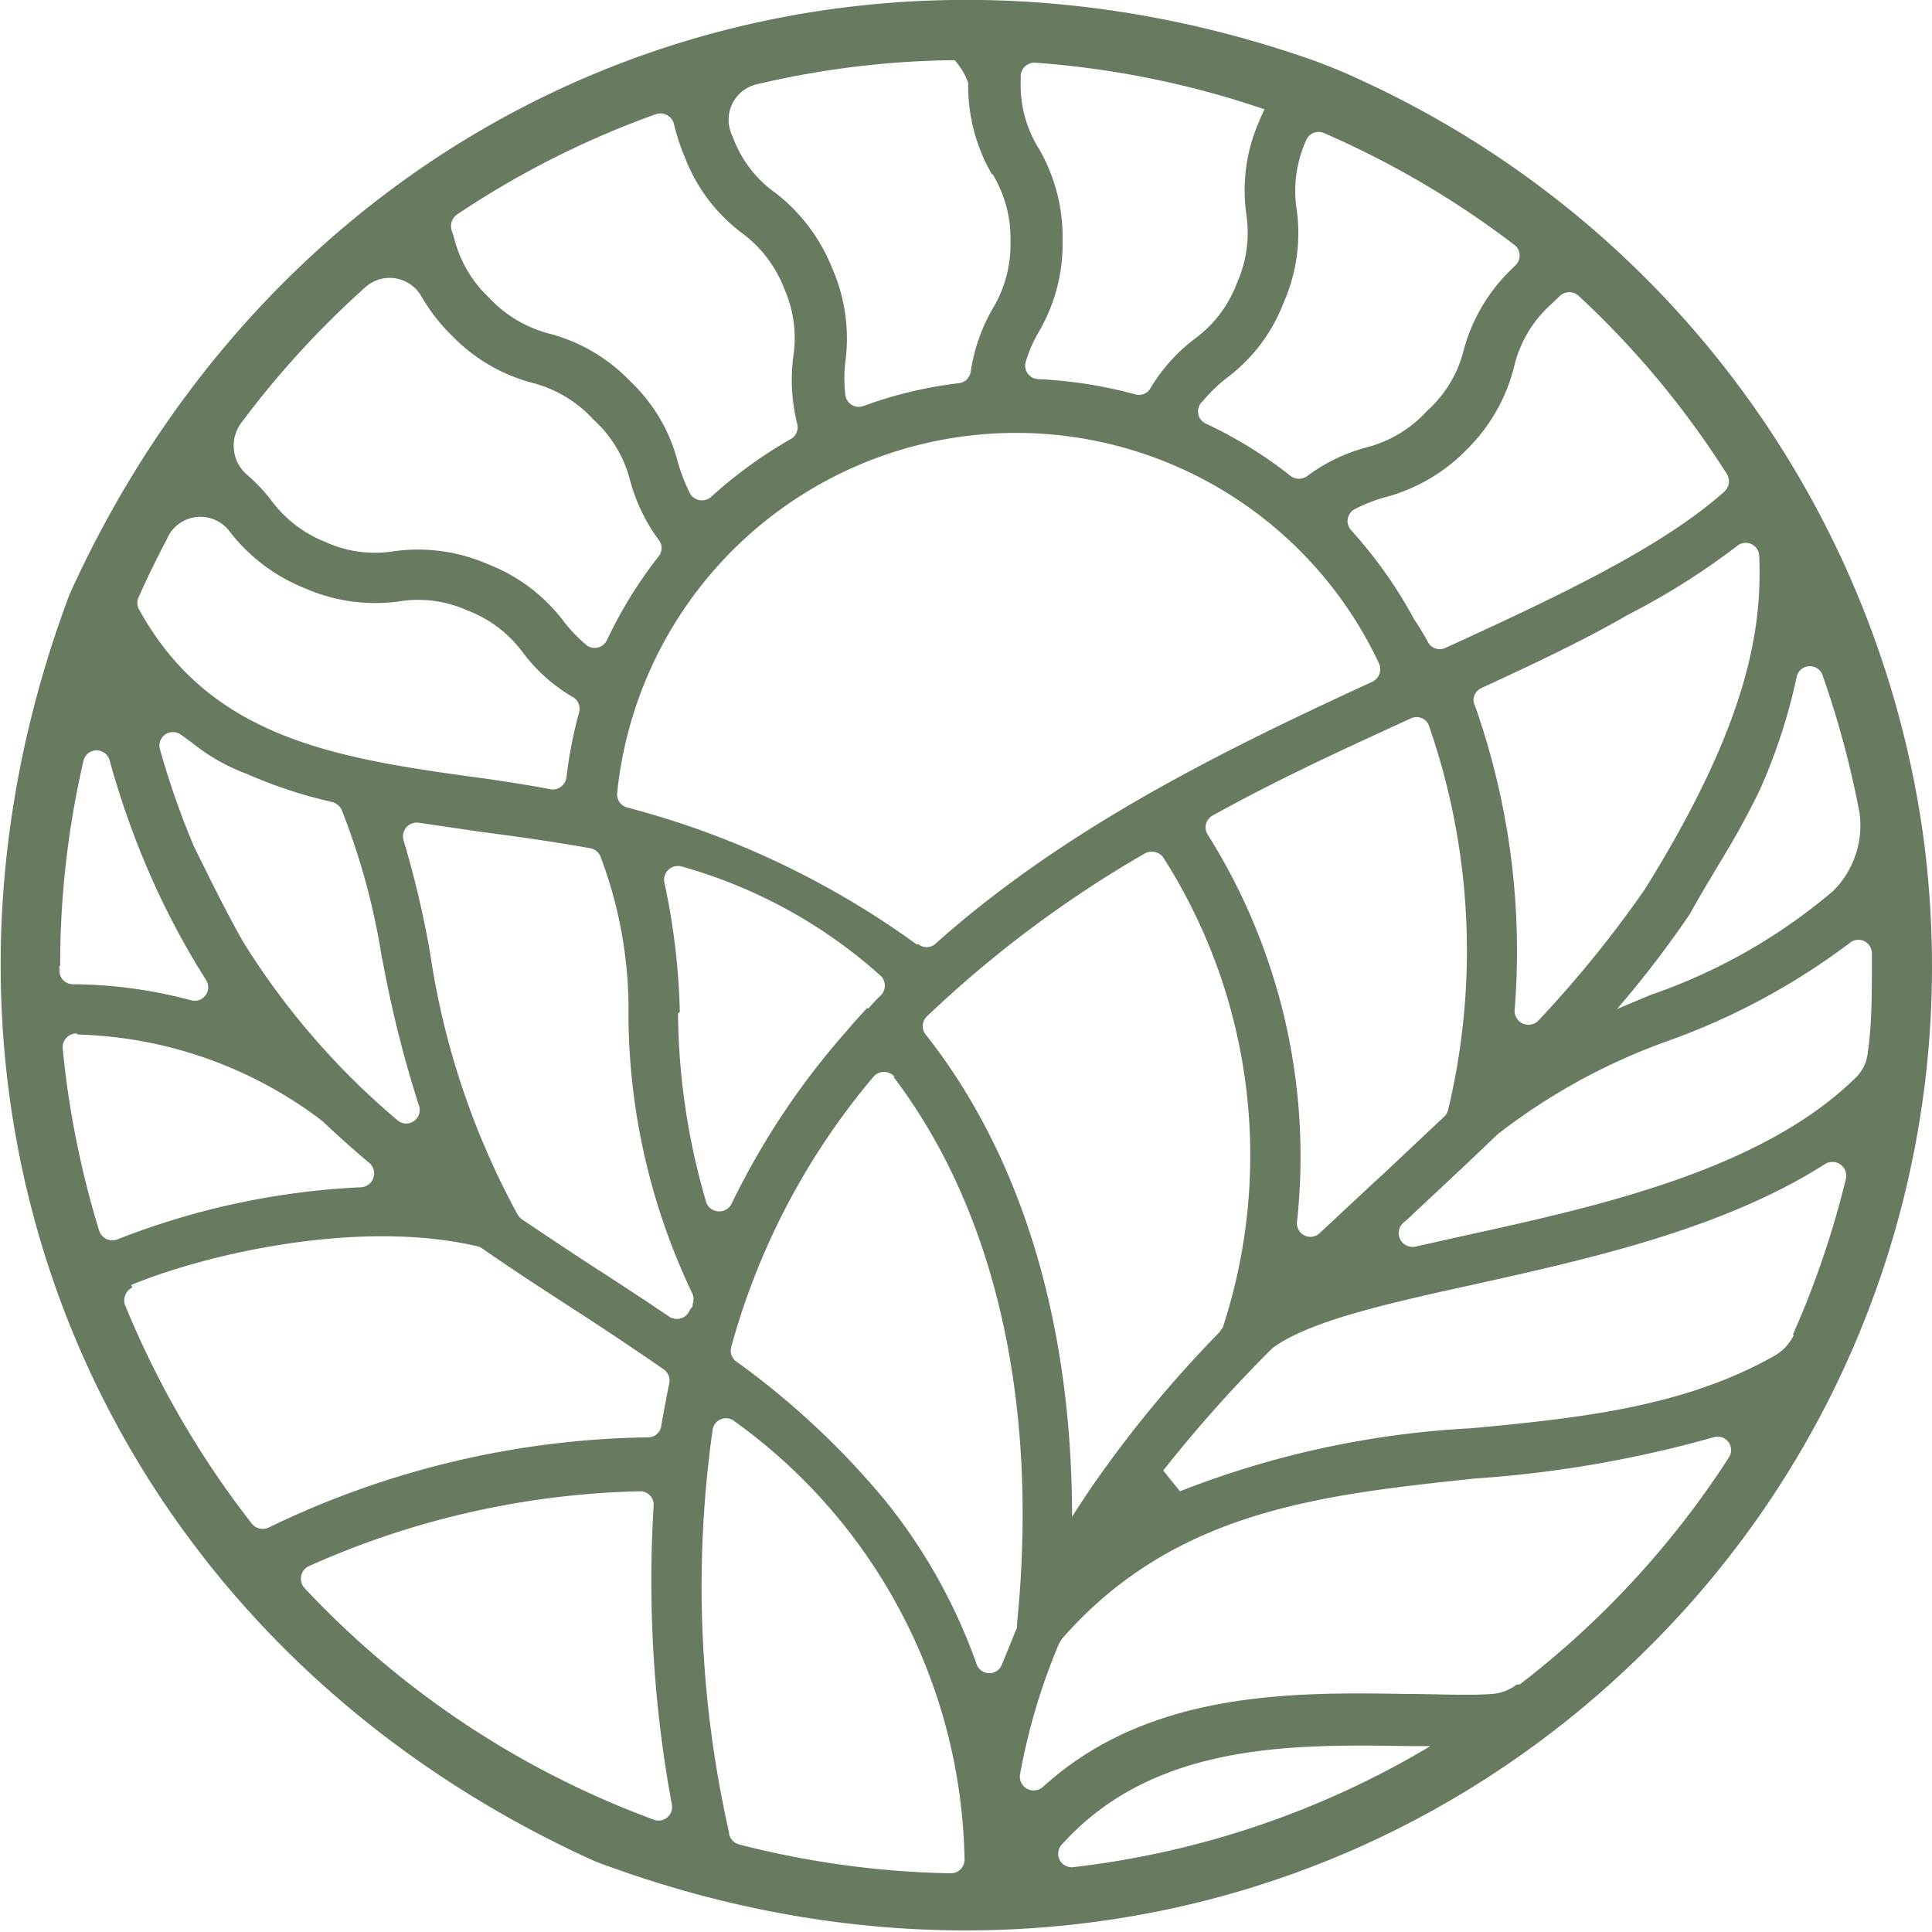 <svg id="Camada_1" data-name="Camada 1" xmlns="http://www.w3.org/2000/svg" viewBox="0 0 53 53"><defs><style>.cls-1{fill:#687b61;}</style></defs><path class="cls-1" d="M52.74,22.79h0A26.89,26.89,0,0,0,37.25,2.16c-.38-.18-.78-.34-1.18-.49C22.25-3.21,8,2.86,1.91,16.3l0,0c-5.27,14,.77,28.59,14.41,34.76l0,0c10.6,4,21.54,1.5,28.91-5.87A26.31,26.31,0,0,0,53,26.5a26.89,26.89,0,0,0-.26-3.71M51.35,26.5c0,.8,0,1.59-.11,2.36a1.12,1.12,0,0,1-.3.67c-2.57,2.56-7.08,3.56-10.78,4.37l-1.34.3a.38.38,0,0,1-.34-.64l.14-.12.21-.2c.73-.68,1.49-1.39,2.25-2.12a16.8,16.8,0,0,1,4.72-2.58,18.74,18.74,0,0,0,4.94-2.67.37.37,0,0,1,.61.29v.34M49.21,36.62a1.31,1.31,0,0,1-.51.56c-2.47,1.41-5.33,1.72-8.33,2a25.46,25.46,0,0,0-8,1.73l-.46-.57a37.63,37.63,0,0,1,3-3.36.1.1,0,0,1,0,0c1-.74,3.18-1.23,5.51-1.74,3.15-.7,6.85-1.52,9.65-3.31a.38.38,0,0,1,.57.4,25.21,25.21,0,0,1-1.46,4.29m-7.57,9.59a1.25,1.25,0,0,1-.69.26c-.69.05-1.49,0-2.31,0-3.1-.05-7.08-.11-10,2.55a.38.38,0,0,1-.63-.33,16.93,16.93,0,0,1,1.08-3.62l.07-.11c3.08-3.52,7.09-3.95,11.33-4.4A32,32,0,0,0,47,39.43a.37.37,0,0,1,.43.55,24.86,24.86,0,0,1-5.74,6.23M1.65,26.5a24.92,24.92,0,0,1,.64-5.63.37.37,0,0,1,.72,0c.19.69.41,1.36.65,2v0a21.84,21.84,0,0,0,1.76,3.64l0,0,.23.37a.37.37,0,0,1-.41.56A12.84,12.84,0,0,0,2,27a.37.37,0,0,1-.37-.37V26.5M41.56,6.73a.37.37,0,0,1,0,.56l-.09.09a4.79,4.79,0,0,0-1.32,2.24,3.31,3.31,0,0,1-1,1.65,3.38,3.38,0,0,1-1.65,1,4.74,4.74,0,0,0-1.64.79.38.38,0,0,1-.45,0,11.88,11.88,0,0,0-2.31-1.43A.37.37,0,0,1,33,11a4.3,4.3,0,0,1,.65-.63,4.63,4.63,0,0,0,1.56-2.06,4.7,4.7,0,0,0,.36-2.57,3.37,3.37,0,0,1,.26-1.89h0a.37.37,0,0,1,.49-.2,25.06,25.06,0,0,1,5.2,3.05M33.27,22.37c1.8-1,3.64-1.84,5.43-2.66a.36.36,0,0,1,.5.2,18.78,18.78,0,0,1,.52,10.56.39.39,0,0,1-.1.16L37.9,32.25l-.21.19L36.2,33.83a.37.37,0,0,1-.62-.31,16.58,16.58,0,0,0-2.44-10.61.37.37,0,0,1,.13-.54m.26,14.06-.08.12a32.3,32.3,0,0,0-3.57,4.34c-.16.24-.32.48-.47.72,0-5.28-1.37-9.87-4-13.21a.37.37,0,0,1,0-.5,31.35,31.35,0,0,1,6-4.49.39.39,0,0,1,.5.11,15.18,15.18,0,0,1,1.63,12.91M25.15,25.91a23.76,23.76,0,0,0-7.95-3.76.37.37,0,0,1-.27-.39,11,11,0,0,1,20.9-3.56.38.38,0,0,1-.18.5c-4.08,1.88-8.42,4-12,7.2a.36.36,0,0,1-.46,0M34.69,3a2.92,2.92,0,0,0-.14.31,4.7,4.7,0,0,0-.36,2.57,3.38,3.38,0,0,1-.26,1.89,3.34,3.34,0,0,1-1.15,1.52,4.76,4.76,0,0,0-1.22,1.36.36.36,0,0,1-.41.17,12.4,12.4,0,0,0-2.67-.42.37.37,0,0,1-.34-.48,3.72,3.72,0,0,1,.36-.82,4.79,4.79,0,0,0,.65-2.51,4.84,4.84,0,0,0-.65-2.51A3.28,3.28,0,0,1,28,2.27V2.08a.38.38,0,0,1,.4-.36A25,25,0,0,1,34.69,3M27.23,4.78a3.37,3.37,0,0,1,.49,1.84,3.4,3.4,0,0,1-.49,1.85,4.89,4.89,0,0,0-.6,1.72.37.37,0,0,1-.31.32,11.56,11.56,0,0,0-2.64.63.37.37,0,0,1-.49-.31,3.86,3.86,0,0,1,0-.9,4.79,4.79,0,0,0-.36-2.57,4.89,4.89,0,0,0-1.56-2.07,3.26,3.26,0,0,1-1.16-1.51l-.05-.12a1,1,0,0,1,.71-1.35,24.74,24.74,0,0,1,5.42-.66,2,2,0,0,1,.37.62,4.84,4.84,0,0,0,.65,2.51M18,3.13a.38.38,0,0,1,.49.28,5.64,5.64,0,0,0,.3.91,4.67,4.67,0,0,0,1.56,2.07,3.42,3.42,0,0,1,1.16,1.52,3.36,3.36,0,0,1,.25,1.89,5,5,0,0,0,.11,1.83.37.37,0,0,1-.17.41,12.25,12.25,0,0,0-2.19,1.59.38.38,0,0,1-.58-.09,5.42,5.42,0,0,1-.33-.84,4.62,4.62,0,0,0-1.31-2.24,4.73,4.73,0,0,0-2.23-1.31,3.44,3.44,0,0,1-1.66-1,3.35,3.35,0,0,1-.95-1.65l-.06-.18a.39.39,0,0,1,.14-.43A24.77,24.77,0,0,1,18,3.13M10,7.9a1,1,0,0,1,1.56.23,5,5,0,0,0,.83,1.07,4.75,4.75,0,0,0,2.24,1.31,3.42,3.42,0,0,1,1.65,1,3.38,3.38,0,0,1,1,1.65,4.88,4.88,0,0,0,.79,1.65.36.36,0,0,1,0,.45,12.07,12.07,0,0,0-1.42,2.3.37.37,0,0,1-.57.13,4.23,4.23,0,0,1-.62-.65,4.75,4.75,0,0,0-2.07-1.56,4.79,4.79,0,0,0-2.57-.36,3.28,3.28,0,0,1-1.89-.25A3.42,3.42,0,0,1,7.4,13.67,5.1,5.1,0,0,0,6.75,13a1.05,1.05,0,0,1-.16-1.36A25.19,25.19,0,0,1,10,7.9M4.59,14.76a1,1,0,0,1,1.71-.18h0a4.89,4.89,0,0,0,2.07,1.56,4.8,4.8,0,0,0,2.57.36,3.27,3.27,0,0,1,1.89.25,3.36,3.36,0,0,1,1.52,1.16,4.61,4.61,0,0,0,1.36,1.21.37.37,0,0,1,.18.41,11.8,11.8,0,0,0-.35,1.79.38.38,0,0,1-.45.33c-.72-.14-1.31-.22-1.7-.28-4.06-.55-7.6-1.05-9.58-4.66a.37.37,0,0,1,0-.34c.24-.55.51-1.09.79-1.62m5.89,11.57a31.61,31.61,0,0,0,1,4,.37.37,0,0,1-.6.4,20.72,20.72,0,0,1-4.2-4.85c-.54-.93-1.3-2.52-1.37-2.65a0,0,0,0,1,0,0,22.36,22.36,0,0,1-.93-2.66.37.37,0,0,1,.58-.4l.29.21a5.41,5.41,0,0,0,1.51.86A12.69,12.69,0,0,0,9.11,22a.42.42,0,0,1,.26.21,19.07,19.07,0,0,1,1.11,4.09M2.13,28.38a11.58,11.58,0,0,1,6.71,2.37l0,0c.42.4.86.79,1.3,1.16a.38.38,0,0,1-.24.66A20.88,20.88,0,0,0,3.22,34a.38.38,0,0,1-.5-.24,25.32,25.32,0,0,1-1-5,.38.38,0,0,1,.38-.41m1.5,6.9c2-.83,6.22-1.83,9.5-1.06a.31.31,0,0,1,.13.06c.82.57,1.65,1.11,2.47,1.64s1.69,1.11,2.5,1.67a.38.38,0,0,1,.16.39c-.08.38-.15.77-.22,1.16a.36.36,0,0,1-.35.32A24.62,24.62,0,0,0,7.38,41.9a.38.38,0,0,1-.47-.1,25.33,25.33,0,0,1-3.48-6,.39.39,0,0,1,.2-.48m14.3,6a33.77,33.77,0,0,0,.5,8.18.37.37,0,0,1-.49.42,24.9,24.9,0,0,1-9.59-6.36.38.38,0,0,1,.11-.59,23.44,23.44,0,0,1,9.09-2.06.37.37,0,0,1,.38.41m1-5.4a.38.38,0,0,1-.57.2c-.62-.42-1.26-.84-1.91-1.26s-1.42-.93-2.13-1.41a.49.49,0,0,1-.12-.13,21.53,21.53,0,0,1-2.4-7.17,26.86,26.86,0,0,0-.73-3.1.38.38,0,0,1,.42-.48l1.7.25c1,.13,2,.27,3,.45a.37.37,0,0,1,.28.22,11.84,11.84,0,0,1,.77,4.42A17.91,17.91,0,0,0,19,35.5a.39.39,0,0,1,0,.28s0,0,0,.06m-.35-8.08a18.82,18.82,0,0,0-.42-3.53.38.38,0,0,1,.47-.46,13.7,13.7,0,0,1,5.46,3,.38.38,0,0,1,0,.54,3.61,3.61,0,0,0-.33.35l-.05,0c-.19.21-.38.41-.56.63A20.94,20.94,0,0,0,20.08,33a.38.38,0,0,1-.7,0,18.81,18.81,0,0,1-.78-5.2m5.91,1.74c2.78,3.66,4,8.91,3.39,15l0,.11c-.15.35-.28.69-.41,1a.37.37,0,0,1-.7,0,15.24,15.24,0,0,0-2.51-4.49,22,22,0,0,0-4.08-3.81.37.37,0,0,1-.14-.4,19.45,19.45,0,0,1,3.9-7.41.38.38,0,0,1,.58,0m4.91,21.68a.37.37,0,0,1-.32-.62c2.53-2.81,6.35-2.75,9.52-2.7h.59a24.59,24.59,0,0,1-9.79,3.32m11-31.87a.37.37,0,0,1,.2-.48c1.45-.67,2.81-1.31,4-2a19.73,19.73,0,0,0,3-1.89.37.37,0,0,1,.61.27c.08,2-.29,4.57-3.14,9.15A31.58,31.58,0,0,1,42.2,28a.38.38,0,0,1-.65-.28,20.23,20.23,0,0,0-1.12-8.45M51,22.22a2.54,2.54,0,0,1-.71,2.22,15.48,15.48,0,0,1-5,2.85l-.93.39a28.59,28.59,0,0,0,2-2.61l0,0c.73-1.32,1.21-1.94,1.93-3.43a15.65,15.65,0,0,0,1-3.08.37.37,0,0,1,.72,0,25.82,25.82,0,0,1,1,3.73M39.66,17.77a.37.37,0,0,1-.5-.18A6.6,6.6,0,0,0,38.8,17a12.44,12.44,0,0,0-1.74-2.46.37.37,0,0,1,.1-.57,4.31,4.31,0,0,1,.84-.33,4.84,4.84,0,0,0,2.24-1.31A4.84,4.84,0,0,0,41.55,10a3.31,3.31,0,0,1,1-1.65l.25-.24a.38.38,0,0,1,.5,0A24.74,24.74,0,0,1,47.37,13a.38.38,0,0,1-.06.48c-1.7,1.52-4.48,2.84-7.65,4.29M20,50.27a30.65,30.65,0,0,1-.45-11.05.37.37,0,0,1,.6-.23,15.13,15.13,0,0,1,6.31,12,.38.38,0,0,1-.38.4,25.12,25.12,0,0,1-5.8-.79.39.39,0,0,1-.28-.29"/></svg>